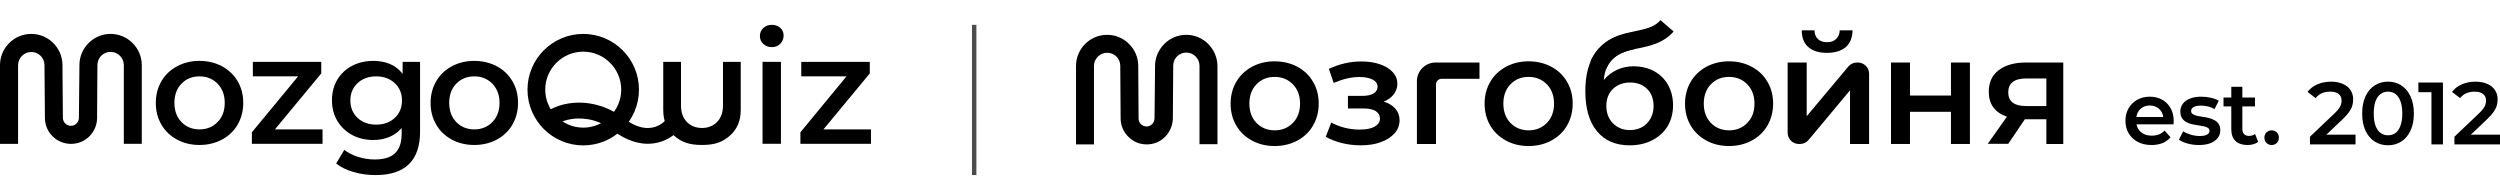 <svg width="260" height="19" viewBox="0 0 260 19" fill="none" xmlns="http://www.w3.org/2000/svg">
<path d="M23.092 6.895C22.405 6.523 21.606 6.332 20.739 6.332C19.884 6.332 19.096 6.523 18.409 6.895C17.723 7.266 17.171 7.784 16.788 8.448C16.406 9.101 16.203 9.866 16.203 10.699C16.203 11.532 16.395 12.298 16.788 12.962C17.171 13.626 17.723 14.144 18.409 14.515C19.096 14.887 19.884 15.078 20.739 15.078C21.606 15.078 22.405 14.887 23.092 14.515C23.778 14.144 24.33 13.626 24.713 12.962C25.095 12.298 25.298 11.544 25.298 10.699C25.298 9.866 25.107 9.101 24.713 8.448C24.33 7.784 23.778 7.266 23.092 6.895ZM22.63 12.692C22.135 13.198 21.505 13.457 20.751 13.457C19.996 13.457 19.366 13.198 18.871 12.692C18.387 12.185 18.139 11.521 18.139 10.699C18.139 9.878 18.387 9.202 18.871 8.707C19.355 8.201 19.985 7.942 20.751 7.942C21.505 7.942 22.135 8.201 22.63 8.707C23.126 9.214 23.373 9.889 23.373 10.699C23.373 11.521 23.126 12.185 22.63 12.692Z" fill="black"/>
<path d="M31.002 7.94L26.195 13.759V14.952H33.545V13.455H28.593L33.41 7.636V6.432H26.297V7.94H31.002Z" fill="black"/>
<path d="M39.082 18.207C42.133 18.207 43.686 16.688 43.686 13.705V6.433H41.874V7.683L41.772 7.559C41.435 7.142 41.007 6.839 40.512 6.636C40.005 6.433 39.442 6.332 38.823 6.332C38.013 6.332 37.281 6.501 36.628 6.839C35.975 7.176 35.458 7.66 35.086 8.279C34.715 8.898 34.523 9.619 34.523 10.429C34.523 11.24 34.715 11.96 35.086 12.579C35.458 13.198 35.987 13.694 36.628 14.042C37.281 14.391 38.024 14.56 38.823 14.56C39.408 14.56 39.949 14.459 40.433 14.268C40.917 14.076 41.333 13.795 41.671 13.423L41.772 13.311V13.907C41.772 14.808 41.547 15.483 41.097 15.922C40.647 16.361 39.926 16.586 38.97 16.586C38.373 16.586 37.776 16.485 37.202 16.305C36.651 16.125 36.178 15.877 35.807 15.585L34.962 17.003C35.435 17.385 36.032 17.678 36.752 17.881C37.472 18.106 38.26 18.207 39.082 18.207ZM41.052 12.264C40.557 12.725 39.904 12.962 39.127 12.962C38.339 12.962 37.686 12.725 37.191 12.264C36.696 11.803 36.437 11.183 36.437 10.441C36.437 9.709 36.696 9.101 37.191 8.64C37.686 8.178 38.339 7.942 39.127 7.942C39.904 7.942 40.545 8.178 41.052 8.64C41.547 9.101 41.806 9.709 41.806 10.441C41.806 11.183 41.558 11.803 41.052 12.264Z" fill="black"/>
<path d="M51.67 6.895C50.983 6.523 50.184 6.332 49.317 6.332C48.462 6.332 47.674 6.523 46.987 6.895C46.301 7.266 45.749 7.784 45.367 8.448C44.984 9.101 44.781 9.866 44.781 10.699C44.781 11.532 44.973 12.298 45.367 12.962C45.749 13.626 46.301 14.144 46.987 14.515C47.674 14.887 48.462 15.078 49.317 15.078C50.184 15.078 50.983 14.887 51.67 14.515C52.356 14.144 52.908 13.626 53.291 12.962C53.673 12.298 53.876 11.544 53.876 10.699C53.876 9.866 53.685 9.101 53.291 8.448C52.908 7.784 52.368 7.266 51.67 6.895ZM51.208 12.692C50.713 13.198 50.083 13.457 49.329 13.457C48.575 13.457 47.944 13.198 47.449 12.692C46.965 12.185 46.717 11.521 46.717 10.699C46.717 9.878 46.965 9.202 47.449 8.707C47.933 8.201 48.563 7.942 49.329 7.942C50.083 7.942 50.713 8.201 51.208 8.707C51.704 9.214 51.951 9.889 51.951 10.699C51.951 11.521 51.704 12.185 51.208 12.692Z" fill="black"/>
<path d="M81.218 6.432H79.305V14.952H81.218V6.432Z" fill="black"/>
<path d="M81.147 2.897C80.911 2.683 80.607 2.582 80.258 2.582C79.909 2.582 79.605 2.695 79.38 2.92C79.144 3.145 79.031 3.415 79.031 3.741C79.031 4.079 79.144 4.338 79.38 4.563C79.617 4.788 79.909 4.901 80.258 4.901C80.618 4.901 80.922 4.788 81.147 4.552C81.373 4.327 81.496 4.034 81.496 3.696C81.496 3.37 81.384 3.111 81.147 2.897Z" fill="black"/>
<path d="M88.037 7.94L83.242 13.759V14.952H90.581V13.455H85.64L90.457 7.636V6.432H83.332V7.94H88.037Z" fill="black"/>
<path d="M60.656 15.121C57.459 15.121 54.859 12.521 54.859 9.324C54.859 6.127 57.459 3.527 60.656 3.527C63.853 3.527 66.453 6.127 66.453 9.324C66.453 12.521 63.853 15.121 60.656 15.121ZM60.656 5.373C58.473 5.373 56.705 7.152 56.705 9.324C56.705 11.497 58.484 13.275 60.656 13.275C62.829 13.275 64.607 11.497 64.607 9.324C64.607 7.152 62.84 5.373 60.656 5.373Z" fill="black"/>
<path d="M67.368 14.952C65.871 14.952 64.565 14.209 63.698 13.534C61.92 12.149 60.108 12.273 59.398 12.386C58.374 12.555 57.766 12.971 57.541 13.32L55.977 12.509C56.562 11.632 57.699 10.99 59.094 10.765C61.087 10.438 63.192 11.001 64.846 12.284C67.638 14.457 69.202 12.532 69.27 12.442L70.745 13.376C70.125 14.153 69.135 14.727 68.077 14.896C67.852 14.93 67.604 14.952 67.368 14.952Z" fill="black"/>
<path d="M75.19 6.432V10.979C75.19 11.7 74.976 12.285 74.56 12.701C74.154 13.107 73.637 13.309 73.006 13.309C72.376 13.309 71.858 13.107 71.453 12.701C71.036 12.285 70.823 11.7 70.823 10.979V6.432H68.977V11.452C68.977 12.544 69.348 13.422 70.08 14.086C70.868 14.795 71.689 15.076 73.006 15.076C74.323 15.076 75.145 14.795 75.933 14.086C76.664 13.433 77.036 12.544 77.036 11.452V6.432H75.19Z" fill="black"/>
<path d="M11.504 3.527C10.648 3.527 9.849 3.854 9.241 4.45C8.633 5.047 8.284 5.835 8.262 6.69L8.206 12.273C8.194 12.723 7.823 13.084 7.373 13.084C6.922 13.084 6.551 12.723 6.54 12.273L6.495 6.69C6.472 5.835 6.123 5.047 5.515 4.45C4.908 3.854 4.097 3.527 3.253 3.527C1.452 3.527 0 4.991 0 6.78V14.963H1.88V6.78C1.88 6.026 2.499 5.407 3.253 5.407C4.007 5.407 4.604 5.992 4.626 6.747L4.671 12.329C4.694 13.039 4.975 13.703 5.493 14.198C5.999 14.693 6.675 14.963 7.384 14.963C8.093 14.963 8.768 14.693 9.275 14.198C9.781 13.703 10.074 13.039 10.097 12.329L10.13 6.735C10.153 5.981 10.749 5.396 11.504 5.396C12.258 5.396 12.877 6.015 12.877 6.769V14.952H14.745V6.78C14.745 4.991 13.293 3.527 11.504 3.527Z" fill="black"/>
<path fill-rule="evenodd" clip-rule="evenodd" d="M170.371 5.03C171.517 4.797 173 4.494 174.056 3.279L172.691 2.093C172.065 2.812 171.248 2.988 170.071 3.24C169.883 3.281 169.685 3.323 169.478 3.37C168.782 3.527 167.999 3.745 167.272 4.2C166.525 4.668 165.882 5.357 165.408 6.386L167.05 7.143C167.382 6.424 167.792 6.009 168.232 5.733C168.692 5.445 169.231 5.281 169.877 5.134C170.032 5.099 170.198 5.065 170.371 5.03Z" fill="black"/>
<path d="M123.382 3.621C122.515 3.621 121.726 3.948 121.11 4.545C120.513 5.142 120.147 5.932 120.128 6.779L120.07 12.343C120.051 12.786 119.685 13.152 119.242 13.152C118.799 13.152 118.414 12.786 118.414 12.343L118.376 6.779C118.356 5.932 118.01 5.142 117.394 4.545C116.797 3.948 115.988 3.621 115.141 3.621C113.35 3.621 111.906 5.084 111.906 6.856V15.019H113.774V6.856C113.774 6.105 114.39 5.489 115.141 5.489C115.892 5.489 116.489 6.066 116.508 6.817L116.546 12.382C116.566 13.094 116.855 13.749 117.374 14.249C117.875 14.75 118.549 15.019 119.261 15.019C119.974 15.019 120.648 14.75 121.148 14.249C121.649 13.749 121.938 13.094 121.976 12.382L122.015 6.798C122.034 6.047 122.631 5.469 123.382 5.469C124.132 5.469 124.749 6.086 124.749 6.837V15H126.616V6.856C126.597 5.084 125.153 3.621 123.382 3.621Z" fill="black"/>
<path d="M145.114 11.3C145.403 11.628 145.557 12.032 145.557 12.494C145.557 13.014 145.384 13.476 145.037 13.861C144.691 14.246 144.21 14.573 143.593 14.785C142.977 15.016 142.284 15.113 141.495 15.113C140.84 15.113 140.205 15.036 139.569 14.882C138.953 14.728 138.376 14.516 137.875 14.227L138.453 12.744C138.857 12.976 139.338 13.149 139.839 13.284C140.359 13.418 140.879 13.476 141.398 13.476C142.072 13.476 142.592 13.38 142.958 13.168C143.324 12.956 143.516 12.687 143.516 12.321C143.516 11.993 143.362 11.743 143.074 11.551C142.785 11.377 142.38 11.281 141.841 11.281H140.185V9.972H141.668C142.169 9.972 142.554 9.895 142.843 9.722C143.131 9.548 143.266 9.317 143.266 9.009C143.266 8.701 143.093 8.451 142.765 8.278C142.419 8.104 141.957 8.008 141.379 8.008C140.532 8.008 139.646 8.22 138.703 8.624L138.202 7.161C139.319 6.641 140.436 6.391 141.572 6.391C142.284 6.391 142.939 6.487 143.497 6.679C144.075 6.872 144.518 7.142 144.845 7.507C145.172 7.854 145.326 8.258 145.326 8.72C145.326 9.125 145.191 9.491 144.941 9.818C144.691 10.145 144.344 10.395 143.901 10.569C144.421 10.723 144.826 10.973 145.114 11.3Z" fill="black"/>
<path d="M161.338 6.944C160.646 6.57 159.841 6.377 158.968 6.377C158.106 6.377 157.313 6.57 156.621 6.944C155.929 7.318 155.374 7.84 154.988 8.509C154.603 9.166 154.398 9.937 154.398 10.777C154.398 11.616 154.591 12.387 154.988 13.056C155.374 13.725 155.929 14.246 156.621 14.62C157.313 14.995 158.106 15.187 158.968 15.187C159.841 15.187 160.646 14.995 161.338 14.62C162.03 14.246 162.585 13.725 162.971 13.056C163.356 12.387 163.56 11.627 163.56 10.777C163.56 9.937 163.368 9.166 162.971 8.509C162.585 7.84 162.041 7.318 161.338 6.944ZM160.873 12.784C160.374 13.294 159.739 13.555 158.979 13.555C158.22 13.555 157.585 13.294 157.086 12.784C156.598 12.273 156.349 11.604 156.349 10.777C156.349 9.949 156.598 9.268 157.086 8.77C157.573 8.259 158.208 7.998 158.979 7.998C159.739 7.998 160.374 8.259 160.873 8.77C161.372 9.28 161.621 9.96 161.621 10.777C161.621 11.604 161.372 12.273 160.873 12.784Z" fill="black"/>
<path d="M134.924 6.944C134.232 6.57 133.427 6.377 132.554 6.377C131.692 6.377 130.899 6.57 130.207 6.944C129.515 7.318 128.96 7.84 128.574 8.509C128.188 9.166 127.984 9.937 127.984 10.777C127.984 11.616 128.177 12.387 128.574 13.056C128.96 13.725 129.515 14.246 130.207 14.62C130.899 14.995 131.692 15.187 132.554 15.187C133.427 15.187 134.232 14.995 134.924 14.62C135.616 14.246 136.171 13.725 136.557 13.056C136.942 12.387 137.146 11.627 137.146 10.777C137.146 9.937 136.954 9.166 136.557 8.509C136.171 7.84 135.627 7.318 134.924 6.944ZM134.459 12.784C133.96 13.294 133.325 13.555 132.565 13.555C131.806 13.555 131.171 13.294 130.672 12.784C130.184 12.273 129.935 11.604 129.935 10.777C129.935 9.949 130.184 9.268 130.672 8.77C131.159 8.259 131.794 7.998 132.565 7.998C133.325 7.998 133.96 8.259 134.459 8.77C134.958 9.28 135.207 9.96 135.207 10.777C135.207 11.604 134.958 12.273 134.459 12.784Z" fill="black"/>
<path d="M172.061 7.418C172.677 7.77 173.152 8.245 173.487 8.844C173.822 9.461 173.998 10.165 173.998 10.958C173.998 11.768 173.804 12.49 173.434 13.124C173.047 13.758 172.518 14.233 171.832 14.586C171.145 14.938 170.37 15.114 169.489 15.114C168.027 15.114 166.883 14.621 166.09 13.652C165.28 12.684 164.875 11.292 164.875 9.461C164.875 7.752 165.245 6.414 165.967 5.428C166.689 4.441 167.816 3.772 169.313 3.455L169.965 5.111C168.943 5.322 168.168 5.674 167.675 6.185C167.165 6.696 166.865 7.4 166.795 8.316C167.182 7.858 167.64 7.506 168.168 7.259C168.714 7.013 169.296 6.889 169.947 6.889C170.74 6.907 171.444 7.083 172.061 7.418ZM171.303 12.807C171.744 12.331 171.972 11.732 171.972 11.011C171.972 10.288 171.744 9.69 171.303 9.249C170.845 8.809 170.264 8.58 169.542 8.58C168.802 8.58 168.204 8.809 167.746 9.249C167.288 9.69 167.059 10.288 167.059 11.011C167.059 11.75 167.288 12.349 167.746 12.825C168.204 13.282 168.802 13.529 169.524 13.529C170.264 13.511 170.845 13.282 171.303 12.807Z" fill="black"/>
<path d="M188.07 4.898C187.612 4.51 187.383 3.929 187.383 3.154H188.704C188.721 3.542 188.827 3.841 189.056 4.052C189.285 4.281 189.602 4.387 190.007 4.387C190.412 4.387 190.729 4.281 190.958 4.052C191.187 3.824 191.328 3.524 191.328 3.154H192.666C192.649 3.912 192.42 4.493 191.962 4.898C191.504 5.285 190.852 5.497 189.989 5.497C189.179 5.497 188.528 5.303 188.07 4.898Z" fill="black"/>
<path d="M196.664 6.502H198.637V9.936H202.899V6.502H204.871V14.973H202.899V11.627H198.637V14.973H196.664V6.502Z" fill="black"/>
<path d="M214.581 6.502V14.973H212.82V12.402H210.584L208.858 14.956H206.727L208.717 12.138C208.1 11.926 207.642 11.609 207.308 11.169C206.991 10.729 206.832 10.183 206.832 9.549C206.832 8.58 207.167 7.823 207.871 7.294C208.558 6.766 209.509 6.502 210.707 6.502H214.581ZM208.858 9.602C208.858 10.553 209.474 11.028 210.707 11.028H212.82V8.157H210.777C209.492 8.157 208.858 8.633 208.858 9.602Z" fill="black"/>
<path d="M182.182 6.944C181.49 6.57 180.685 6.377 179.812 6.377C178.95 6.377 178.156 6.57 177.465 6.944C176.773 7.318 176.217 7.84 175.832 8.509C175.446 9.166 175.242 9.937 175.242 10.777C175.242 11.616 175.435 12.387 175.832 13.056C176.217 13.725 176.773 14.246 177.465 14.62C178.156 14.995 178.95 15.187 179.812 15.187C180.685 15.187 181.49 14.995 182.182 14.62C182.873 14.246 183.429 13.725 183.815 13.056C184.2 12.387 184.404 11.627 184.404 10.777C184.404 9.937 184.211 9.166 183.815 8.509C183.429 7.84 182.885 7.318 182.182 6.944ZM181.717 12.784C181.218 13.294 180.583 13.555 179.823 13.555C179.063 13.555 178.428 13.294 177.93 12.784C177.442 12.273 177.193 11.604 177.193 10.777C177.193 9.949 177.442 9.268 177.93 8.77C178.417 8.259 179.052 7.998 179.823 7.998C180.583 7.998 181.218 8.259 181.717 8.77C182.216 9.28 182.465 9.96 182.465 10.777C182.465 11.604 182.216 12.273 181.717 12.784Z" fill="black"/>
<path d="M185.914 6.502H187.897V12.086L192.227 6.919C192.448 6.655 192.775 6.502 193.12 6.502H193.221C193.864 6.502 194.386 7.024 194.386 7.667V14.974H192.403V9.39L188.092 14.555C187.871 14.82 187.543 14.974 187.198 14.974H187.079C186.436 14.974 185.914 14.452 185.914 13.809V6.502Z" fill="black"/>
<path d="M153.867 8.196H149.925C149.603 8.196 149.343 8.457 149.343 8.779V14.974H147.359V8.444C147.359 7.371 148.229 6.502 149.301 6.502H153.867V8.196Z" fill="black"/>
<line opacity="0.7" x1="101.316" y1="2.582" x2="101.316" y2="18.206" stroke="black" stroke-width="0.46"/>
<path d="M223.758 15.082C223.213 15.082 222.735 14.974 222.324 14.76C221.92 14.539 221.604 14.239 221.378 13.859C221.157 13.479 221.047 13.047 221.047 12.563C221.047 12.073 221.154 11.641 221.369 11.268C221.589 10.888 221.889 10.591 222.269 10.376C222.655 10.162 223.093 10.055 223.583 10.055C224.061 10.055 224.487 10.159 224.861 10.367C225.235 10.575 225.529 10.869 225.743 11.249C225.958 11.629 226.065 12.076 226.065 12.591C226.065 12.64 226.062 12.695 226.056 12.757C226.056 12.818 226.053 12.876 226.046 12.931H221.957V12.168H225.44L224.99 12.407C224.996 12.125 224.937 11.877 224.815 11.663C224.692 11.448 224.524 11.28 224.309 11.157C224.101 11.035 223.859 10.974 223.583 10.974C223.302 10.974 223.053 11.035 222.839 11.157C222.631 11.28 222.465 11.451 222.343 11.672C222.226 11.886 222.168 12.141 222.168 12.435V12.619C222.168 12.913 222.235 13.173 222.37 13.4C222.505 13.627 222.695 13.801 222.94 13.924C223.185 14.046 223.467 14.107 223.786 14.107C224.061 14.107 224.309 14.065 224.53 13.979C224.751 13.893 224.947 13.758 225.118 13.574L225.734 14.282C225.513 14.539 225.235 14.739 224.898 14.88C224.567 15.014 224.187 15.082 223.758 15.082Z" fill="black"/>
<path d="M228.685 15.082C228.274 15.082 227.879 15.03 227.499 14.925C227.125 14.815 226.828 14.683 226.608 14.53L227.049 13.657C227.269 13.798 227.533 13.915 227.839 14.006C228.146 14.098 228.452 14.144 228.758 14.144C229.12 14.144 229.38 14.095 229.539 13.997C229.705 13.899 229.788 13.767 229.788 13.602C229.788 13.467 229.732 13.366 229.622 13.299C229.512 13.225 229.368 13.17 229.19 13.133C229.012 13.097 228.813 13.063 228.593 13.032C228.378 13.002 228.161 12.962 227.94 12.913C227.726 12.858 227.53 12.781 227.352 12.683C227.174 12.579 227.03 12.441 226.92 12.269C226.81 12.098 226.755 11.871 226.755 11.589C226.755 11.277 226.844 11.007 227.021 10.781C227.199 10.548 227.447 10.37 227.766 10.248C228.09 10.119 228.473 10.055 228.914 10.055C229.245 10.055 229.579 10.091 229.916 10.165C230.253 10.238 230.532 10.342 230.753 10.477L230.311 11.35C230.079 11.21 229.843 11.114 229.604 11.066C229.371 11.01 229.138 10.983 228.905 10.983C228.556 10.983 228.296 11.035 228.124 11.139C227.959 11.243 227.876 11.375 227.876 11.534C227.876 11.681 227.931 11.791 228.041 11.865C228.152 11.939 228.296 11.997 228.473 12.04C228.651 12.082 228.847 12.119 229.061 12.15C229.282 12.174 229.5 12.214 229.714 12.269C229.928 12.325 230.124 12.401 230.302 12.499C230.486 12.591 230.633 12.723 230.743 12.894C230.854 13.066 230.909 13.29 230.909 13.565C230.909 13.872 230.817 14.138 230.633 14.365C230.455 14.591 230.201 14.769 229.87 14.898C229.539 15.02 229.144 15.082 228.685 15.082Z" fill="black"/>
<path d="M233.745 15.082C233.206 15.082 232.79 14.944 232.495 14.668C232.201 14.386 232.054 13.973 232.054 13.427V9.025H233.203V13.4C233.203 13.633 233.261 13.813 233.378 13.942C233.5 14.071 233.669 14.135 233.883 14.135C234.14 14.135 234.355 14.068 234.526 13.933L234.848 14.751C234.713 14.861 234.548 14.944 234.352 14.999C234.156 15.054 233.954 15.082 233.745 15.082ZM231.246 11.066V10.146H234.517V11.066H231.246Z" fill="black"/>
<path d="M236.251 15.082C236.042 15.082 235.865 15.011 235.717 14.87C235.57 14.723 235.497 14.539 235.497 14.319C235.497 14.086 235.57 13.902 235.717 13.767C235.865 13.627 236.042 13.556 236.251 13.556C236.459 13.556 236.637 13.627 236.784 13.767C236.931 13.902 237.004 14.086 237.004 14.319C237.004 14.539 236.931 14.723 236.784 14.87C236.637 15.011 236.459 15.082 236.251 15.082Z" fill="black"/>
<path d="M240.235 15.017V14.218L242.79 11.791C243.004 11.589 243.163 11.412 243.267 11.258C243.372 11.105 243.439 10.964 243.47 10.836C243.506 10.701 243.525 10.575 243.525 10.459C243.525 10.165 243.424 9.938 243.221 9.779C243.019 9.613 242.722 9.531 242.33 9.531C242.018 9.531 241.733 9.586 241.475 9.696C241.224 9.806 241.007 9.975 240.823 10.202L239.986 9.558C240.238 9.221 240.575 8.961 240.997 8.777C241.426 8.587 241.904 8.492 242.431 8.492C242.897 8.492 243.301 8.569 243.644 8.722C243.993 8.869 244.26 9.08 244.444 9.356C244.634 9.632 244.729 9.96 244.729 10.339C244.729 10.548 244.701 10.756 244.646 10.964C244.591 11.167 244.487 11.381 244.333 11.608C244.18 11.834 243.957 12.089 243.663 12.37L241.466 14.457L241.218 14.006H244.977V15.017H240.235Z" fill="black"/>
<path d="M248.35 15.109C247.841 15.109 247.382 14.981 246.971 14.723C246.567 14.466 246.248 14.092 246.016 13.602C245.783 13.106 245.666 12.505 245.666 11.801C245.666 11.096 245.783 10.499 246.016 10.009C246.248 9.512 246.567 9.136 246.971 8.878C247.382 8.621 247.841 8.492 248.35 8.492C248.865 8.492 249.324 8.621 249.729 8.878C250.133 9.136 250.451 9.512 250.684 10.009C250.923 10.499 251.043 11.096 251.043 11.801C251.043 12.505 250.923 13.106 250.684 13.602C250.451 14.092 250.133 14.466 249.729 14.723C249.324 14.981 248.865 15.109 248.35 15.109ZM248.35 14.071C248.65 14.071 248.911 13.991 249.131 13.832C249.352 13.666 249.523 13.415 249.646 13.078C249.774 12.741 249.839 12.315 249.839 11.801C249.839 11.28 249.774 10.854 249.646 10.523C249.523 10.186 249.352 9.938 249.131 9.779C248.911 9.613 248.65 9.531 248.35 9.531C248.062 9.531 247.805 9.613 247.578 9.779C247.357 9.938 247.183 10.186 247.054 10.523C246.932 10.854 246.87 11.28 246.87 11.801C246.87 12.315 246.932 12.741 247.054 13.078C247.183 13.415 247.357 13.666 247.578 13.832C247.805 13.991 248.062 14.071 248.35 14.071Z" fill="black"/>
<path d="M252.87 15.017V9.044L253.394 9.586H251.51V8.584H254.065V15.017H252.87Z" fill="black"/>
<path d="M255.259 15.017V14.218L257.814 11.791C258.028 11.589 258.187 11.412 258.291 11.258C258.396 11.105 258.463 10.964 258.494 10.836C258.53 10.701 258.549 10.575 258.549 10.459C258.549 10.165 258.448 9.938 258.245 9.779C258.043 9.613 257.746 9.531 257.354 9.531C257.042 9.531 256.757 9.586 256.499 9.696C256.248 9.806 256.031 9.975 255.847 10.202L255.01 9.558C255.262 9.221 255.599 8.961 256.021 8.777C256.45 8.587 256.928 8.492 257.455 8.492C257.921 8.492 258.325 8.569 258.668 8.722C259.017 8.869 259.284 9.08 259.468 9.356C259.658 9.632 259.753 9.96 259.753 10.339C259.753 10.548 259.725 10.756 259.67 10.964C259.615 11.167 259.511 11.381 259.358 11.608C259.204 11.834 258.981 12.089 258.687 12.37L256.49 14.457L256.242 14.006H260.001V15.017H255.259Z" fill="black"/>
</svg>
